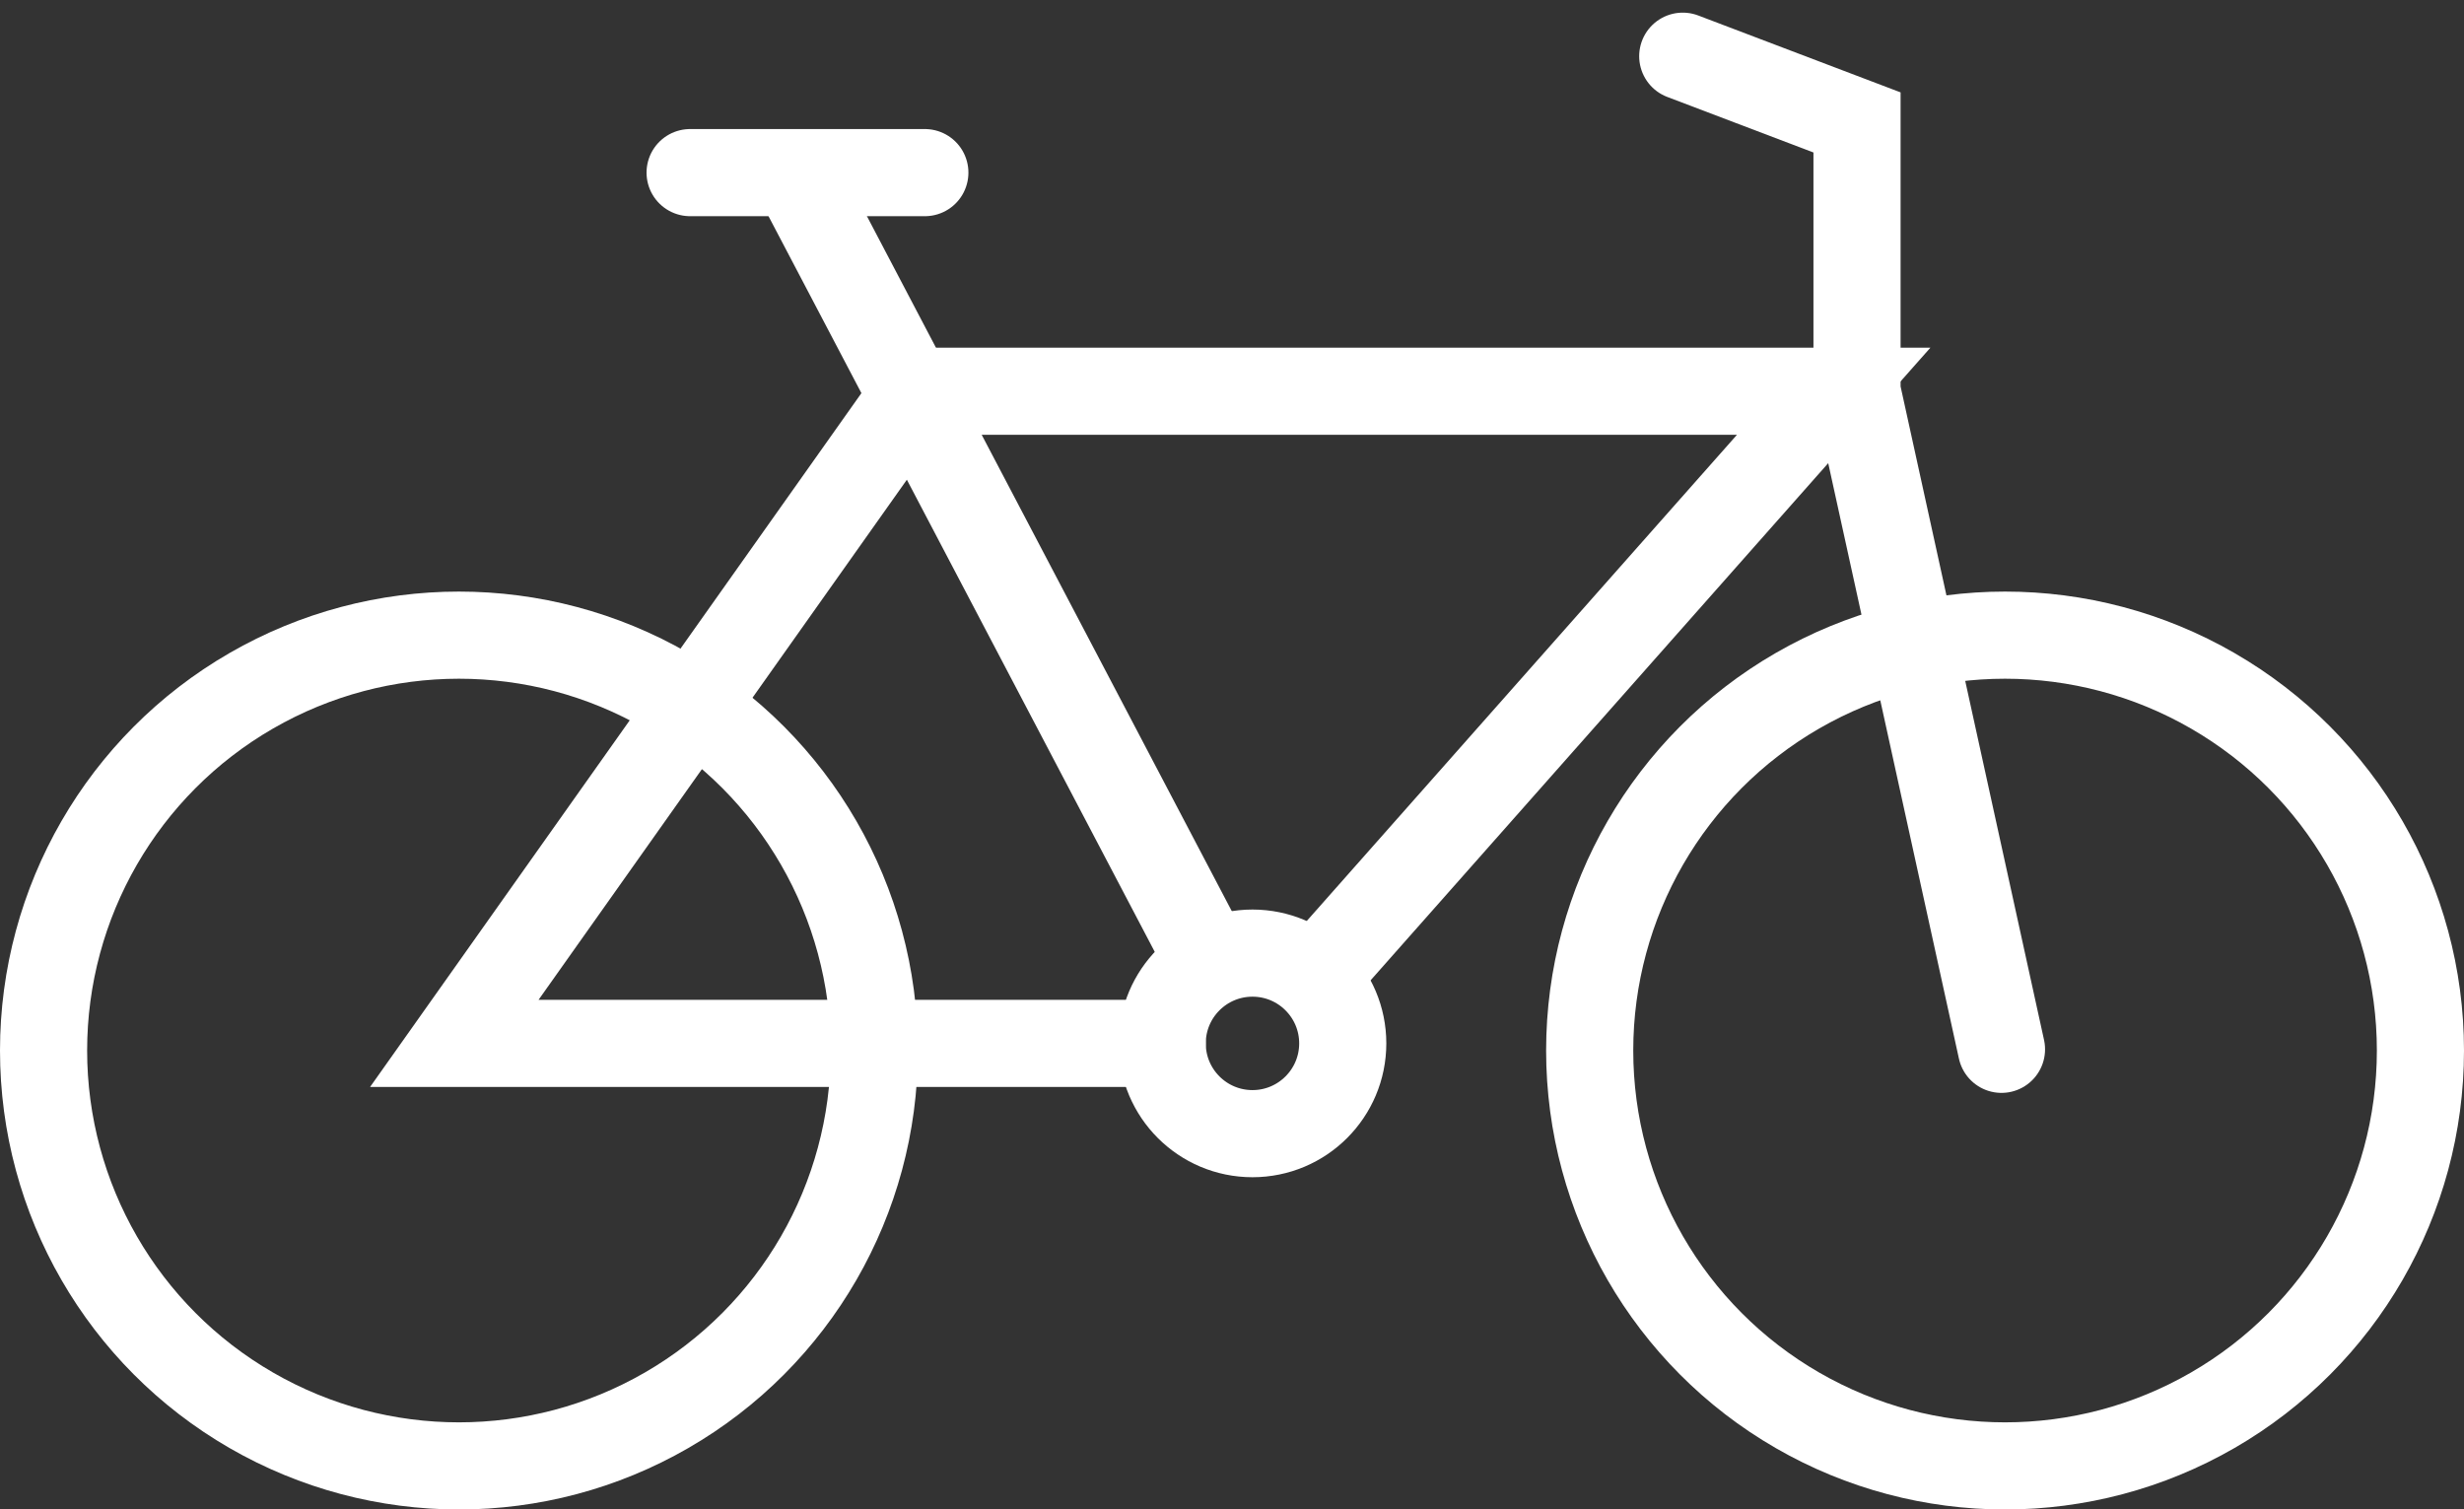 <svg xmlns="http://www.w3.org/2000/svg" width="28.278" height="17.322" viewBox="0 0 28.278 17.322">
  <rect x="0" y="0" width="28.278" height="17.322" fill="#333333" stroke="none"/>
  <g id="Group_90" data-name="Group 90" transform="translate(-9.323 -39.258)">
    <circle id="Ellipse_6" data-name="Ellipse 6" cx="4.767" cy="4.767" r="4.767" transform="translate(9.823 46.547)" fill="none" stroke="#fff" stroke-linecap="round" stroke-miterlimit="10" stroke-width="1"/>
    <circle id="Ellipse_7" data-name="Ellipse 7" cx="4.767" cy="4.767" r="4.767" transform="translate(27.567 46.547)" fill="none" stroke="#fff" stroke-linecap="round" stroke-miterlimit="10" stroke-width="1"/>
    <path id="Path_6" data-name="Path 6" d="M31.156,58.161H23.032l5.3-7.484h10.53l-5.919,6.689" transform="translate(-8.495 -6.929)" fill="none" stroke="#fff" stroke-linecap="round" stroke-miterlimit="10" stroke-width="1"/>
    <circle id="Ellipse_8" data-name="Ellipse 8" cx="1.036" cy="1.036" r="1.036" transform="translate(22.661 50.196)" fill="none" stroke="#fff" stroke-linecap="round" stroke-miterlimit="10" stroke-width="1"/>
    <line id="Line_14" data-name="Line 14" x1="4.709" y1="8.969" transform="translate(18.487 41.319)" fill="none" stroke="#fff" stroke-linecap="round" stroke-miterlimit="10" stroke-width="1"/>
    <path id="Path_7" data-name="Path 7" d="M66.182,51.3l-1.658-7.553V40.663l-2-.76" transform="translate(-33.889)" fill="none" stroke="#fff" stroke-linecap="round" stroke-miterlimit="10" stroke-width="1"/>
    <line id="Line_15" data-name="Line 15" x2="2.694" transform="translate(17.243 41.239)" fill="none" stroke="#fff" stroke-linecap="round" stroke-miterlimit="10" stroke-width="1"/>
  </g>
</svg>
